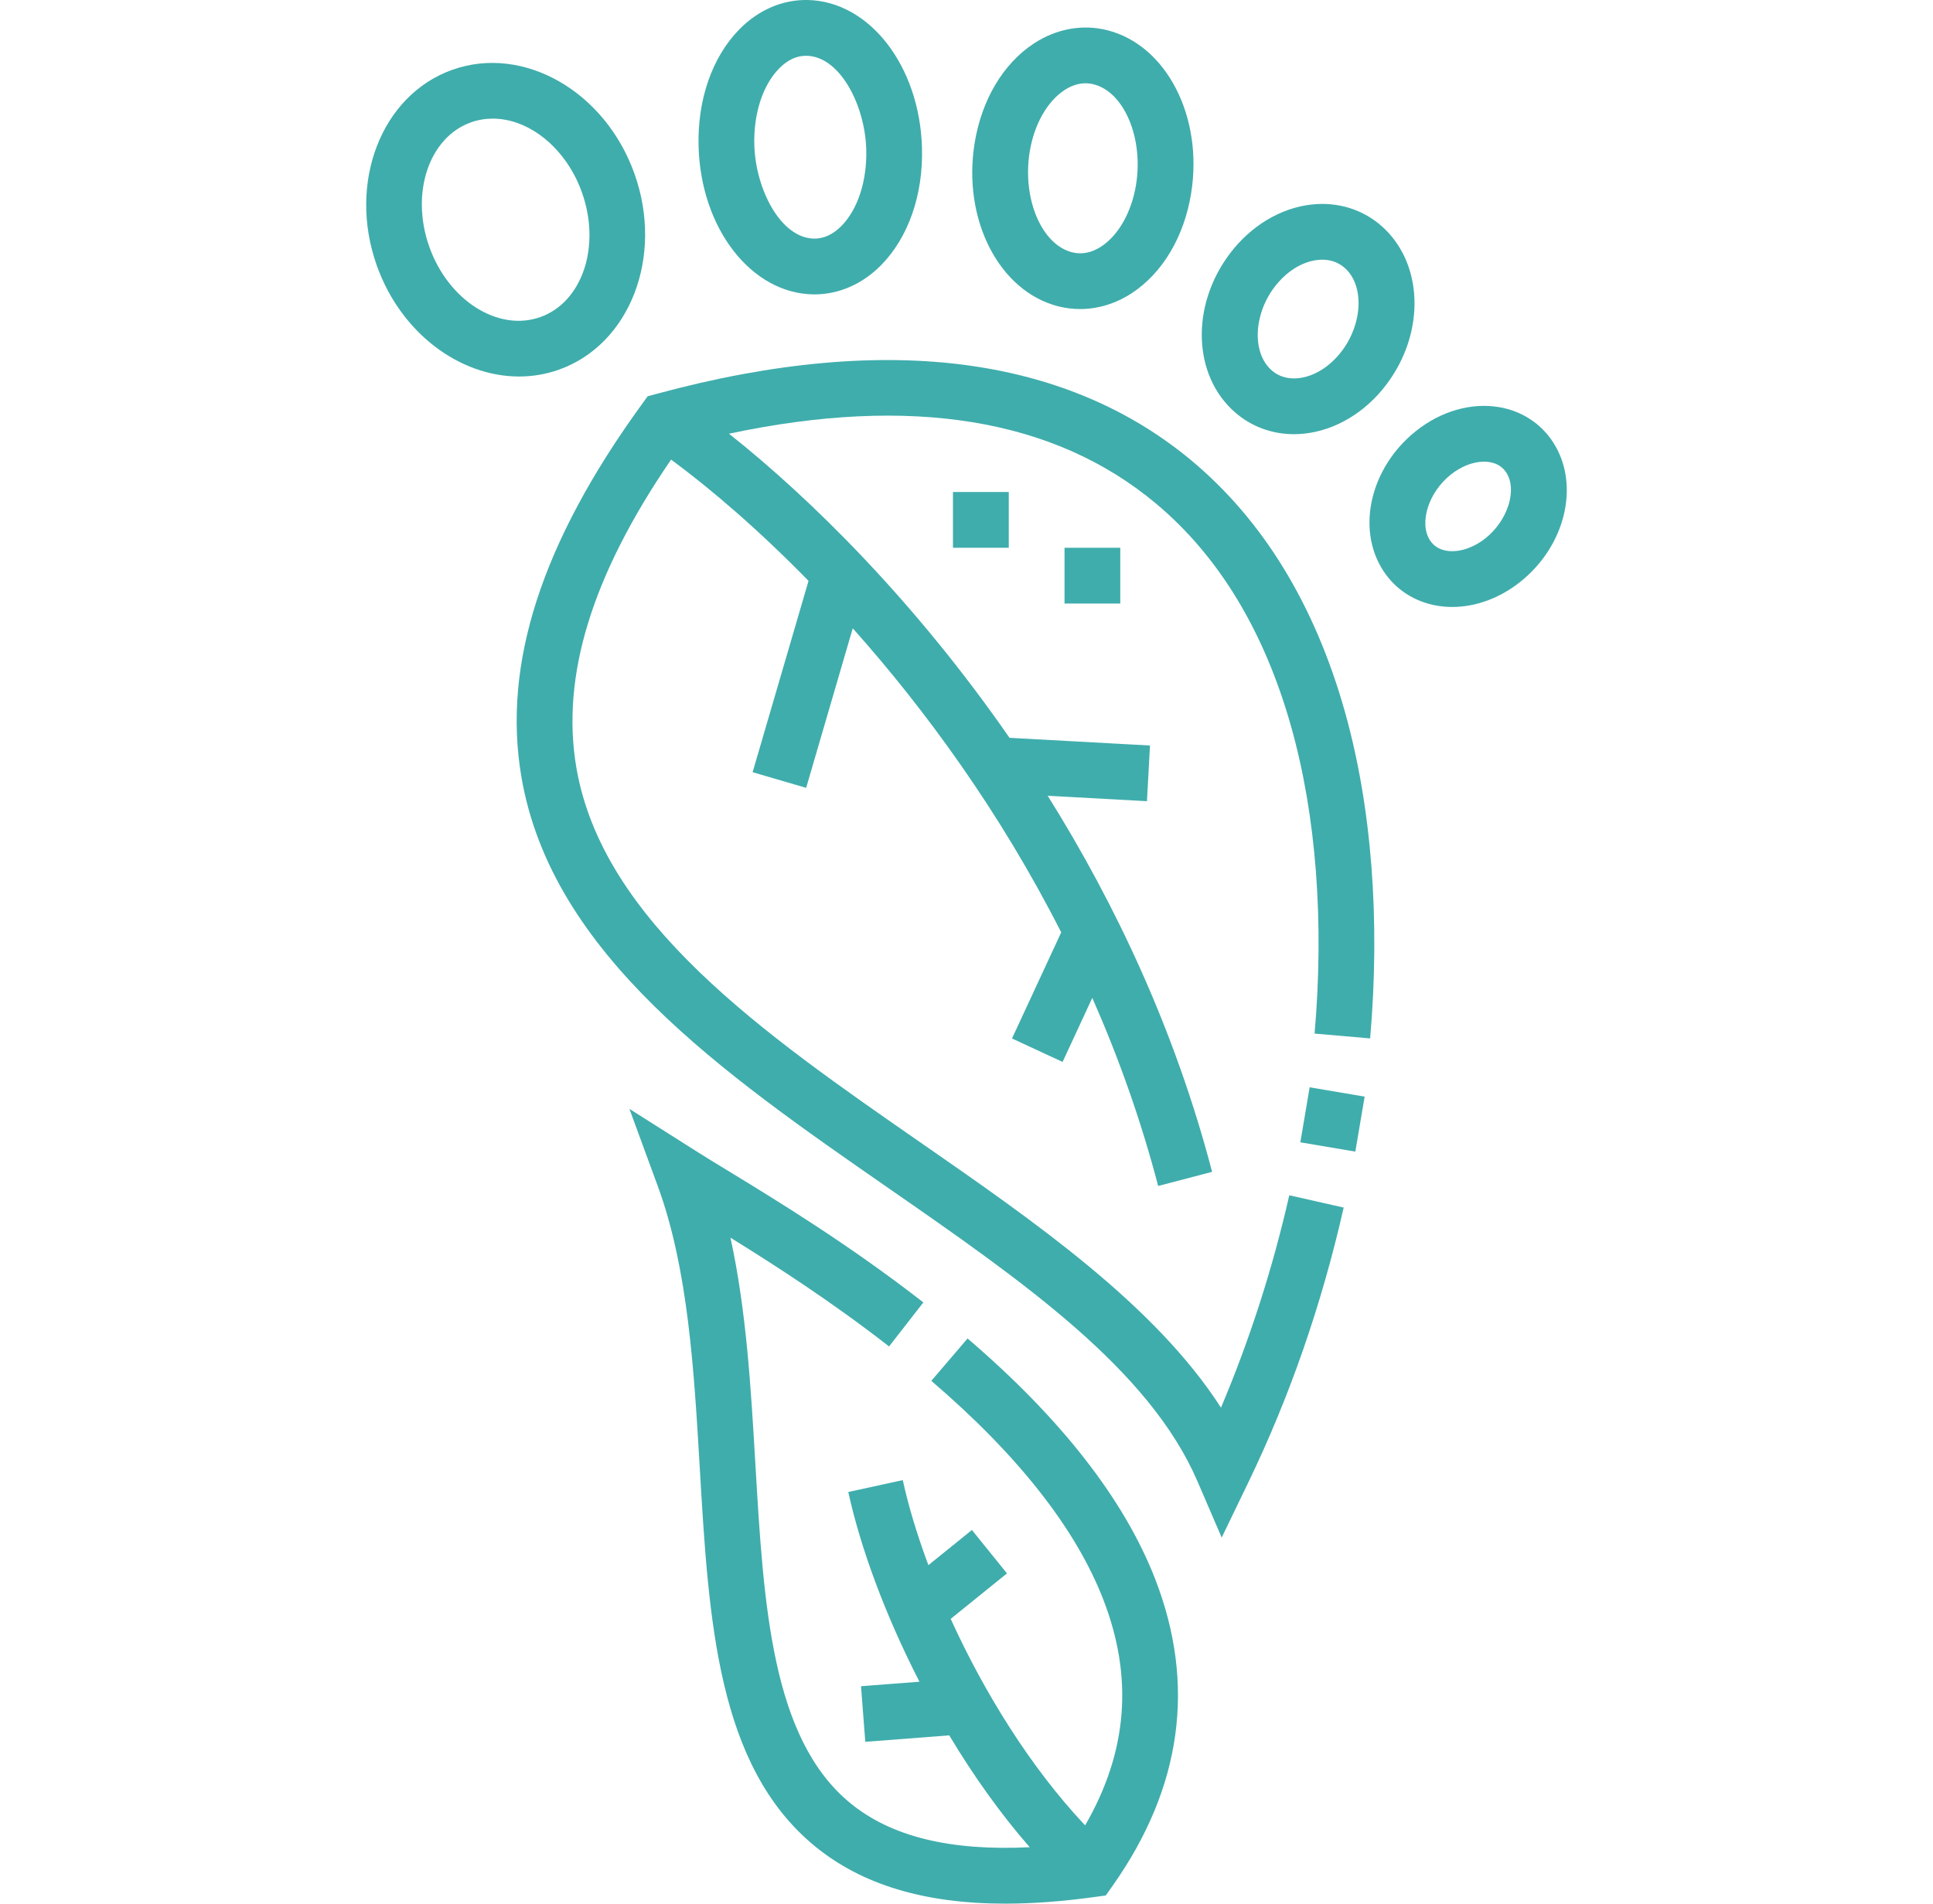 <?xml version="1.0" encoding="UTF-8"?>
<svg xmlns="http://www.w3.org/2000/svg" width="65" height="64" viewBox="0 0 65 64" fill="none">
  <g id="Carbon footprint" clip-path="url(#clip0_6076_799)">
    <g id="Group">
      <path id="Vector" d="M27.344 9.897C27.36 9.897 27.376 9.897 27.392 9.897C28.208 9.897 29 9.551 29.625 8.918C30.545 7.987 31.048 6.548 31.003 4.969C30.926 2.217 29.234 0.035 27.15 0C26.313 -0.014 25.506 0.334 24.869 0.979C23.949 1.91 23.447 3.35 23.491 4.929C23.568 7.681 25.261 9.863 27.344 9.897ZM26.203 2.298C26.48 2.017 26.782 1.875 27.102 1.875C27.107 1.875 27.113 1.875 27.119 1.875C28.252 1.894 29.088 3.548 29.129 5.021C29.159 6.076 28.846 7.04 28.291 7.6C28.009 7.885 27.696 8.027 27.375 8.022C26.242 8.004 25.407 6.349 25.365 4.876C25.336 3.822 25.649 2.858 26.203 2.298Z" fill="#3FADAC"></path>
      <path id="Vector_2" d="M41.541 13.873C42.089 14.346 42.778 14.597 43.512 14.597C43.628 14.597 43.745 14.591 43.862 14.578C44.91 14.466 45.917 13.862 46.625 12.921C47.949 11.162 47.865 8.815 46.435 7.58C45.802 7.033 44.978 6.783 44.115 6.875C43.067 6.987 42.059 7.591 41.351 8.532C40.028 10.291 40.111 12.638 41.541 13.873ZM42.85 9.659C43.247 9.132 43.781 8.796 44.314 8.739C44.36 8.734 44.41 8.731 44.463 8.731C44.688 8.731 44.964 8.787 45.209 8.999C45.873 9.572 45.835 10.852 45.127 11.794C44.73 12.321 44.196 12.657 43.663 12.714C43.421 12.74 43.069 12.716 42.767 12.455C42.104 11.881 42.142 10.601 42.85 9.659Z" fill="#3FADAC"></path>
      <path id="Vector_3" d="M35.579 10.297C35.824 10.359 36.072 10.39 36.32 10.39C36.92 10.39 37.52 10.208 38.059 9.855C39.093 9.178 39.819 7.956 40.053 6.503C40.467 3.938 39.234 1.529 37.247 1.019C36.41 0.805 35.529 0.962 34.767 1.461C33.733 2.138 33.007 3.36 32.773 4.813C32.359 7.378 33.592 9.787 35.579 10.297ZM34.624 5.111C34.772 4.191 35.21 3.413 35.794 3.03C36.028 2.877 36.265 2.8 36.502 2.8C36.595 2.8 36.688 2.812 36.781 2.836C37.803 3.098 38.454 4.641 38.202 6.205C38.054 7.125 37.616 7.903 37.032 8.287C36.706 8.5 36.374 8.565 36.045 8.481C35.022 8.218 34.372 6.675 34.624 5.111Z" fill="#3FADAC"></path>
      <path id="Vector_4" d="M52.229 14.874C51.817 14.235 51.166 13.813 50.397 13.686C49.467 13.532 48.455 13.823 47.621 14.485C46.086 15.703 45.597 17.764 46.508 19.178C46.919 19.817 47.57 20.239 48.34 20.366C48.503 20.393 48.668 20.406 48.835 20.406C49.619 20.406 50.427 20.113 51.115 19.567C52.65 18.349 53.139 16.287 52.229 14.874ZM49.95 18.098C49.536 18.426 49.048 18.582 48.645 18.516C48.398 18.475 48.209 18.356 48.084 18.162C47.709 17.58 48.037 16.548 48.787 15.954C49.138 15.675 49.541 15.521 49.902 15.521C49.966 15.521 50.029 15.525 50.091 15.536C50.339 15.577 50.528 15.696 50.653 15.89C51.027 16.472 50.699 17.503 49.95 18.098Z" fill="#3FADAC"></path>
      <path id="Vector_5" d="M18.798 12.427C21.187 11.576 22.326 8.623 21.336 5.844C20.347 3.065 17.598 1.496 15.209 2.347C12.82 3.197 11.681 6.15 12.671 8.929C13.478 11.196 15.456 12.658 17.454 12.658C17.905 12.658 18.358 12.584 18.798 12.427ZM14.437 8.3C13.795 6.495 14.423 4.617 15.838 4.113C16.077 4.028 16.323 3.988 16.57 3.988C17.788 3.988 19.035 4.973 19.57 6.473C20.212 8.278 19.584 10.157 18.169 10.66C16.754 11.164 15.08 10.105 14.437 8.3Z" fill="#3FADAC"></path>
      <path id="Vector_6" d="M40.072 15.489C38.024 13.777 35.516 12.702 32.618 12.293C29.545 11.859 26.005 12.177 22.097 13.237L21.778 13.323L21.584 13.591C18.214 18.231 16.888 22.325 17.531 26.109C18.545 32.086 24.297 36.075 29.859 39.933C34.375 43.065 38.64 46.024 40.269 49.807L41.081 51.693L41.974 49.844C43.368 46.959 44.448 43.848 45.183 40.598L43.354 40.185C42.801 42.626 42.017 45.062 41.057 47.325C38.838 43.879 34.826 41.096 30.927 38.392C25.684 34.755 20.262 30.994 19.379 25.795C18.86 22.732 19.903 19.341 22.567 15.451C23.914 16.445 25.512 17.815 27.188 19.529L25.308 25.961L27.108 26.487L28.675 21.123C31.127 23.872 33.635 27.311 35.685 31.346L34.03 34.913L35.731 35.702L36.73 33.548C37.606 35.533 38.362 37.644 38.945 39.872L40.759 39.397C39.515 34.645 37.515 30.401 35.23 26.753L38.568 26.936L38.67 25.064L33.946 24.805C30.784 20.241 27.269 16.764 24.513 14.581C30.623 13.282 35.447 14.067 38.869 16.927C40.983 18.694 42.515 21.222 43.42 24.442C44.259 27.424 44.531 30.988 44.205 34.749L46.073 34.911C46.418 30.927 46.125 27.132 45.226 23.934C44.215 20.344 42.481 17.502 40.072 15.489Z" fill="#3FADAC"></path>
      <path id="Vector_7" d="M32.536 44.999L31.317 46.424C34.222 48.91 36.165 51.377 37.092 53.756C38.118 56.388 37.922 58.888 36.489 61.369C34.651 59.421 33.088 56.886 31.968 54.426L33.861 52.897L32.682 51.438L31.219 52.62C30.84 51.607 30.548 50.636 30.357 49.761L28.525 50.161C28.932 52.028 29.766 54.296 30.918 56.539L28.953 56.69L29.097 58.56L31.92 58.342C32.722 59.681 33.632 60.966 34.625 62.103C31.949 62.235 29.962 61.746 28.588 60.617C25.942 58.443 25.68 53.967 25.401 49.227C25.251 46.668 25.097 44.043 24.562 41.61C26.061 42.537 27.971 43.767 29.896 45.267L31.049 43.787C28.542 41.835 26.09 40.342 24.468 39.354C24.085 39.121 23.755 38.92 23.498 38.757L21.165 37.28L22.117 39.872C23.138 42.653 23.337 46.051 23.53 49.337C23.832 54.498 24.118 59.371 27.398 62.066C28.973 63.36 31.084 64 33.804 64C34.725 64 35.717 63.926 36.78 63.78L37.184 63.725L37.419 63.392C39.744 60.093 40.222 56.622 38.84 53.075C37.799 50.405 35.678 47.688 32.536 44.999Z" fill="#3FADAC"></path>
      <path id="Vector_8" d="M35.796 18.416H37.671V20.291H35.796V18.416Z" fill="#3FADAC"></path>
      <path id="Vector_9" d="M32.045 16.541H33.921V18.416H32.045V16.541Z" fill="#3FADAC"></path>
      <path id="Vector_10" d="M43.726 38.404L44.039 36.555L45.888 36.868L45.575 38.717L43.726 38.404Z" fill="#3FADAC"></path>
    </g>
  </g>
  <defs>
    <clipPath id="clip0_6076_799">
      <rect width="64" height="64" fill="white" transform="translate(0.5)"></rect>
    </clipPath>
  </defs>
</svg>
